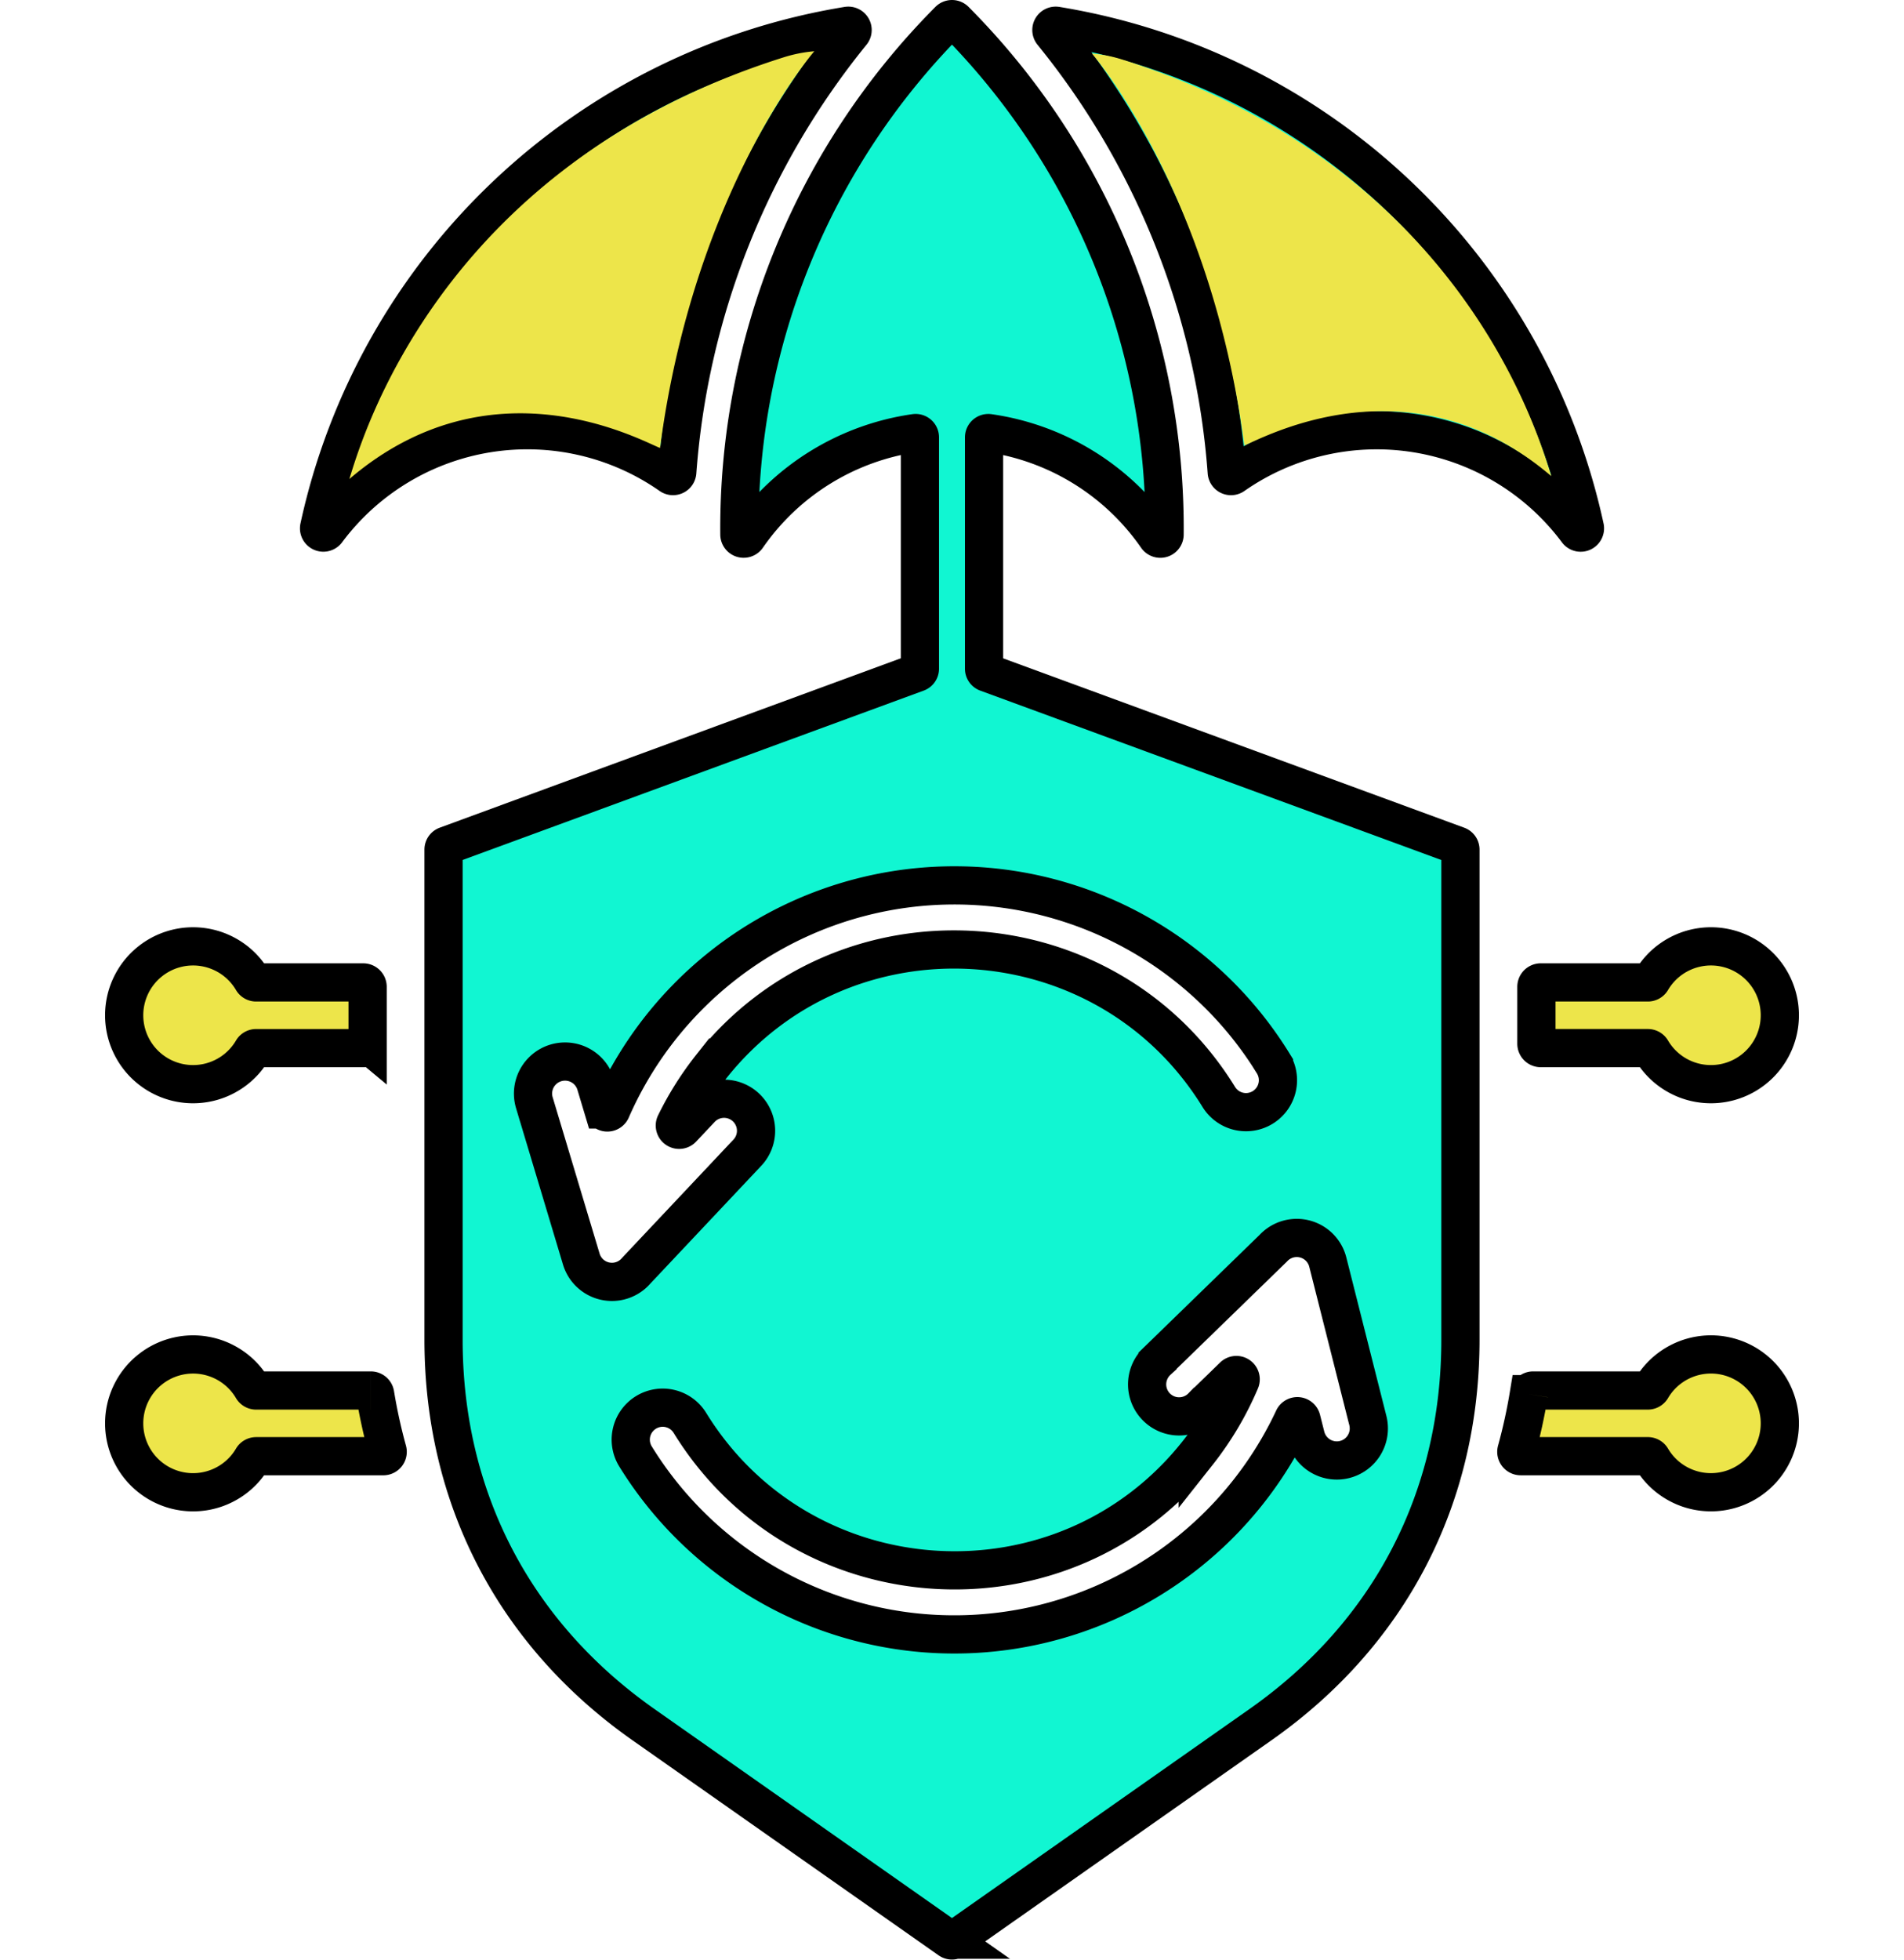 <svg xmlns="http://www.w3.org/2000/svg" xmlns:xlink="http://www.w3.org/1999/xlink" width="398.712" height="410.382" viewBox="0 0 398.712 410.382">
  <defs>
    <clipPath id="clip-path">
      <rect id="Rectangle_16" data-name="Rectangle 16" width="398.712" height="132.293" transform="translate(-26 -9)" fill="#ede54a" stroke="#000" stroke-width="8"/>
    </clipPath>
  </defs>
  <g id="Group_68" data-name="Group 68" transform="translate(-1421.937 -90)">
    <g id="Group_66" data-name="Group 66">
      <g id="Group_53" data-name="Group 53" transform="translate(1371.293 45.133)">
        <path id="Path_127" data-name="Path 127" d="M356.47,325.35v-102.6a.88.88,0,0,0-.587-.84L257.3,185.705a.882.882,0,0,1-.587-.84V136.429a.895.895,0,0,1,1.025-.885,51.648,51.648,0,0,1,35.151,21.728.894.894,0,0,0,1.629-.5A150.726,150.726,0,0,0,250.633,49.13a.9.9,0,0,0-1.27,0,150.724,150.724,0,0,0-43.887,107.638.895.895,0,0,0,1.629.5,51.643,51.643,0,0,1,35.151-21.728.895.895,0,0,1,1.025.885v48.436a.88.88,0,0,1-.587.84l-98.582,36.206a.882.882,0,0,0-.587.84v102.6c0,33.108,14.8,61.586,41.889,80.617l64.066,45a.881.881,0,0,0,1.029,0l64.067-45c27.1-19.031,41.894-47.509,41.894-80.617ZM271.009,51.712a.9.9,0,0,1,.838-1.45,135.653,135.653,0,0,1,110.686,105.05.9.9,0,0,1-1.595.723,52.375,52.375,0,0,0-72-11.652.894.894,0,0,1-1.406-.667,165.071,165.071,0,0,0-36.519-92Zm-78.538,92a.894.894,0,0,1-1.406.667,52.374,52.374,0,0,0-72,11.652.9.9,0,0,1-1.594-.723A135.653,135.653,0,0,1,228.153,50.262a.9.9,0,0,1,.838,1.45A165.09,165.09,0,0,0,192.471,143.716ZM317.226,267.455a6.691,6.691,0,1,1-11.386,7.03c-23.655-38.333-78.417-41.5-106.31-6.242a65.437,65.437,0,0,0-7.49,11.9.9.9,0,0,0,1.456,1.007l3.831-4.067a6.7,6.7,0,1,1,9.759,9.181l-23.2,24.63-.013.015a6.7,6.7,0,0,1-11.51-2.461l-9.819-32.71a6.706,6.706,0,0,1,12.854-3.83l1.572,5.237a.895.895,0,0,0,1.677.1,78.426,78.426,0,0,1,138.581-9.8Zm-24.19,62.311,24.233-23.556.016-.016a6.7,6.7,0,0,1,11.416,2.941l8.371,33.111a6.707,6.707,0,1,1-13.013,3.253l-.874-3.459a.895.895,0,0,0-1.678-.16,78.424,78.424,0,0,1-137.749,7.966,6.691,6.691,0,1,1,11.386-7.03c23.656,38.333,78.419,41.494,106.31,6.242a65.431,65.431,0,0,0,8.935-15.079.9.9,0,0,0-1.449-.991l-6.564,6.38a6.7,6.7,0,1,1-9.34-9.6Z" fill="#11f6d2" stroke="#000" stroke-width="8" fill-rule="evenodd"/>
      </g>
      <g id="Group_55" data-name="Group 55" transform="translate(1447.937 288.135)">
        <g id="Group_54" data-name="Group 54" clip-path="url(#clip-path)">
          <path id="Path_128" data-name="Path 128" d="M319.857,21.754a14.426,14.426,0,1,0,0-14.655.9.9,0,0,1-.79.45H296.649a.92.92,0,0,0-.917.917v11.92a.918.918,0,0,0,.917.916h22.418A.9.9,0,0,1,319.857,21.754Zm-25.706,72a114.024,114.024,0,0,1-2.589,11.826.916.916,0,0,0,.883,1.16h26.622a.9.9,0,0,1,.79.451,14.426,14.426,0,1,0,0-14.656.9.9,0,0,1-.79.451H295.056a.912.912,0,0,0-.9.768M51.657,92.99H27.645a.9.9,0,0,1-.789-.451,14.426,14.426,0,1,0,0,14.656.893.893,0,0,1,.789-.451H54.267a.917.917,0,0,0,.884-1.16,114.021,114.021,0,0,1-2.59-11.826.912.912,0,0,0-.9-.768m-.677-72.6V8.467a.919.919,0,0,0-.916-.917H27.645a.894.894,0,0,1-.789-.45,14.426,14.426,0,1,0,0,14.655.892.892,0,0,1,.789-.45H50.064A.92.92,0,0,0,50.98,20.387Z" fill="#ede54a" stroke="#000" stroke-width="8" fill-rule="evenodd"/>
        </g>
      </g>
    </g>
    <path id="Path_138" data-name="Path 138" d="M5630.6,1391.209s24.849,28.492,31.918,82.05c4.285-1.714,34.919-18.638,64.269,6.427-2.356-7.284-18-64.483-89.762-87.192A29.126,29.126,0,0,0,5630.6,1391.209Z" transform="translate(-3980 -1290)" fill="#ede54a"/>
    <path id="Path_139" data-name="Path 139" d="M5727.979,1391.209s-25.155,28.843-32.312,83.061c-4.337-1.735-35.35-18.868-65.061,6.506,2.385-7.374,18.217-65.278,90.868-88.266A29.484,29.484,0,0,1,5727.979,1391.209Z" transform="translate(-4135.521 -1290.479)" fill="#ede54a"/>
  </g>
</svg>
